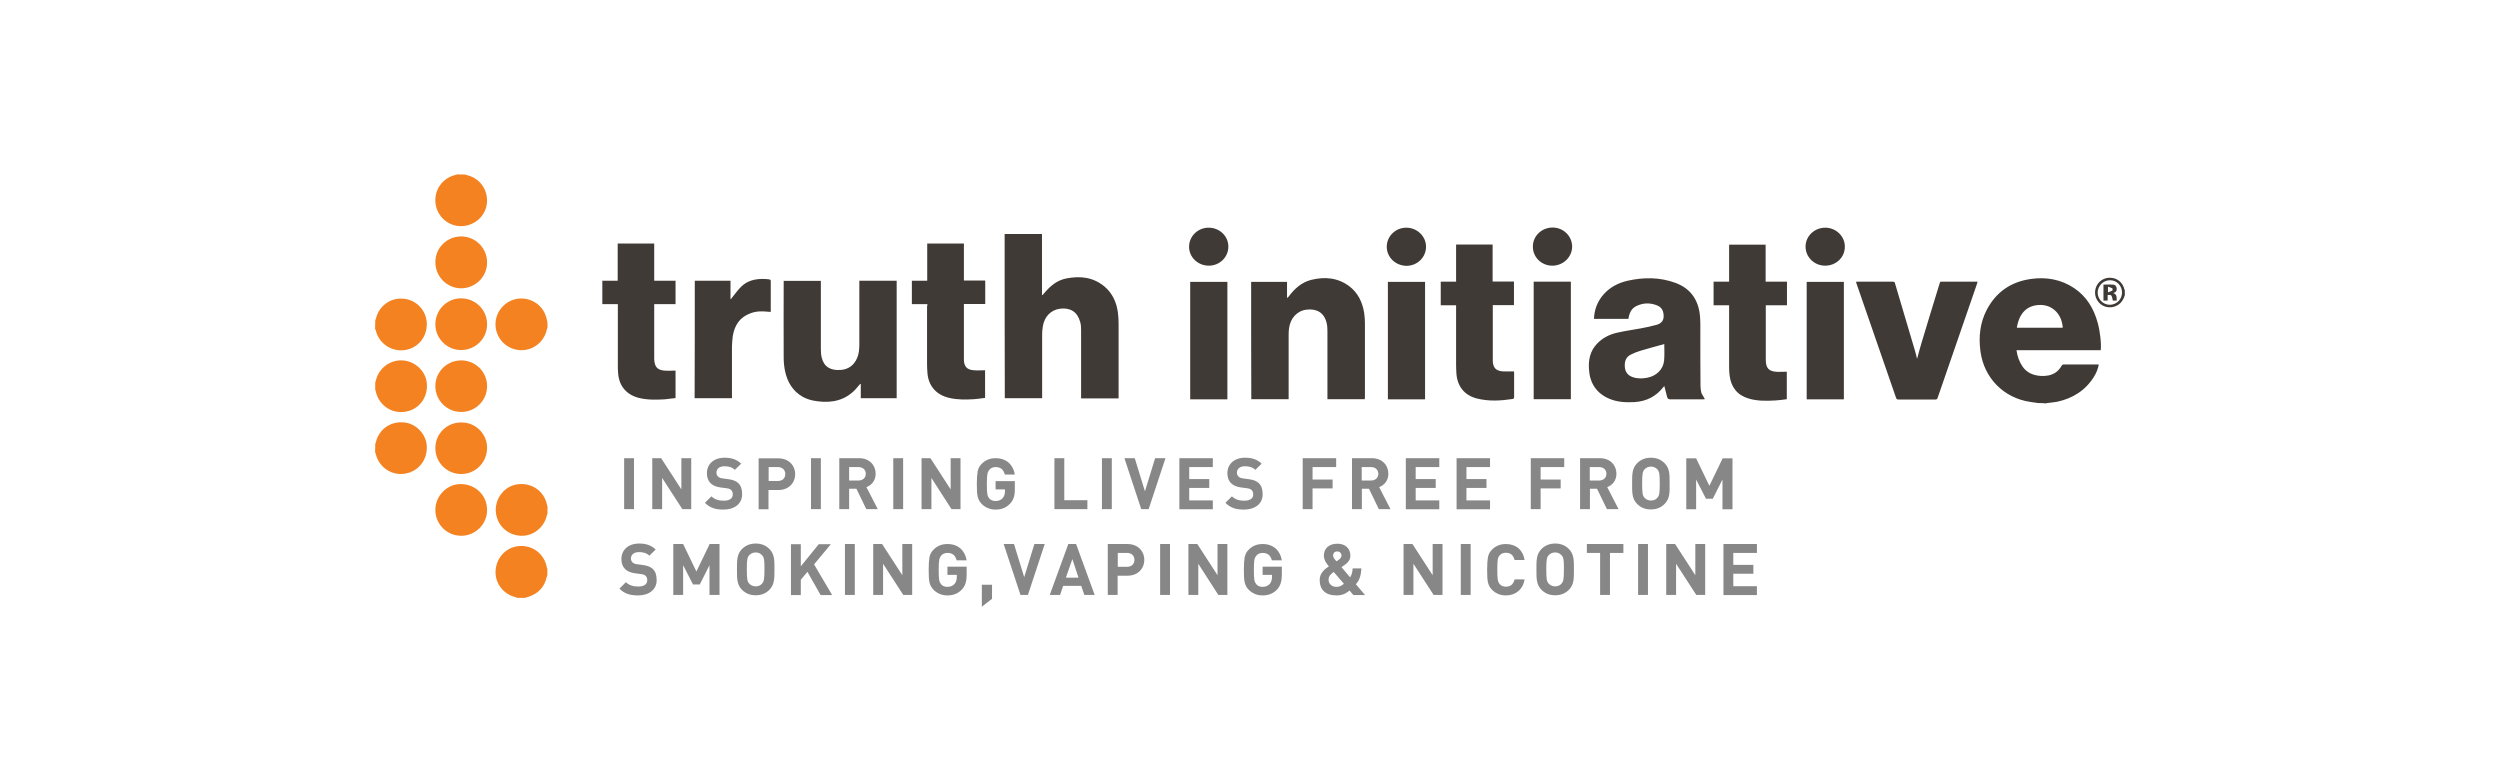 <?xml version="1.0" encoding="UTF-8"?> <svg xmlns="http://www.w3.org/2000/svg" width="256" height="80" viewBox="0 0 256 80" fill="none"><path d="M63.912 52.133V46.919H64.922V52.133H63.912ZM69.871 52.133L67.802 48.938V52.133H66.792V46.919H67.703L69.772 50.113V46.919H70.781V52.133H69.871ZM74.092 52.182C73.297 52.182 72.701 52.017 72.188 51.487L72.85 50.825C73.181 51.156 73.628 51.272 74.108 51.272C74.704 51.272 75.035 51.04 75.035 50.626C75.035 50.444 74.985 50.295 74.87 50.179C74.77 50.08 74.654 50.031 74.406 49.997L73.777 49.915C73.33 49.848 72.999 49.716 72.767 49.484C72.519 49.236 72.387 48.905 72.387 48.458C72.387 47.531 73.082 46.869 74.207 46.869C74.919 46.869 75.449 47.051 75.896 47.482L75.25 48.111C74.919 47.796 74.522 47.746 74.174 47.746C73.628 47.746 73.363 48.044 73.363 48.408C73.363 48.541 73.413 48.673 73.512 48.789C73.612 48.889 73.777 48.971 73.992 48.988L74.605 49.071C75.085 49.137 75.383 49.269 75.598 49.468C75.879 49.733 75.995 50.113 75.995 50.577C76.012 51.603 75.184 52.182 74.092 52.182ZM79.703 50.179H78.693V52.149H77.683V46.935H79.703C80.778 46.935 81.424 47.68 81.424 48.557C81.424 49.435 80.778 50.179 79.703 50.179ZM79.653 47.829H78.71V49.253H79.653C80.116 49.253 80.414 48.971 80.414 48.541C80.414 48.127 80.116 47.829 79.653 47.829ZM83.046 52.133V46.919H84.056V52.133H83.046ZM88.707 52.133L87.697 50.047H86.952V52.133H85.943V46.919H87.978C89.038 46.919 89.667 47.647 89.667 48.508C89.667 49.236 89.22 49.7 88.723 49.882L89.882 52.133H88.707ZM87.912 47.829H86.952V49.203H87.912C88.359 49.203 88.657 48.922 88.657 48.508C88.657 48.111 88.359 47.829 87.912 47.829ZM91.471 52.133V46.919H92.481V52.133H91.471ZM97.43 52.133L95.377 48.938V52.133H94.367V46.919H95.278L97.347 50.113V46.919H98.356V52.133H97.43ZM103.421 51.586C103.024 52 102.527 52.182 101.948 52.182C101.385 52.182 100.922 51.984 100.541 51.62C100.309 51.388 100.177 51.123 100.111 50.842C100.045 50.544 100.028 50.113 100.028 49.55C100.028 48.988 100.061 48.541 100.111 48.26C100.177 47.962 100.309 47.697 100.541 47.482C100.922 47.101 101.385 46.919 101.948 46.919C103.14 46.919 103.769 47.68 103.918 48.59H102.892C102.759 48.077 102.461 47.829 101.948 47.829C101.683 47.829 101.452 47.928 101.303 48.111C101.121 48.359 101.054 48.541 101.054 49.567C101.054 50.593 101.104 50.792 101.303 51.04C101.452 51.222 101.683 51.305 101.948 51.305C102.246 51.305 102.494 51.206 102.676 51.007C102.825 50.825 102.908 50.593 102.908 50.312V50.113H101.948V49.269H103.918V50.031C103.934 50.759 103.785 51.206 103.421 51.586ZM107.973 52.133V46.919H108.983V51.222H111.349V52.133H107.973ZM112.839 52.133V46.919H113.849V52.133H112.839ZM117.623 52.133H116.861L115.14 46.919H116.199L117.242 50.312L118.285 46.919H119.344L117.623 52.133ZM120.767 52.133V46.919H124.194V47.829H121.777V49.054H123.829V49.964H121.777V51.239H124.194V52.149H120.767V52.133ZM127.388 52.182C126.594 52.182 125.998 52.017 125.485 51.487L126.147 50.825C126.478 51.156 126.925 51.272 127.405 51.272C128.001 51.272 128.332 51.04 128.332 50.626C128.332 50.444 128.282 50.295 128.166 50.179C128.067 50.08 127.951 50.031 127.703 49.997L127.074 49.915C126.627 49.848 126.296 49.716 126.064 49.484C125.816 49.236 125.683 48.905 125.683 48.458C125.683 47.531 126.378 46.869 127.504 46.869C128.216 46.869 128.745 47.051 129.192 47.482L128.547 48.111C128.216 47.796 127.818 47.746 127.471 47.746C126.925 47.746 126.66 48.044 126.66 48.408C126.66 48.541 126.709 48.673 126.809 48.789C126.908 48.889 127.074 48.971 127.289 48.988L127.901 49.071C128.381 49.137 128.679 49.269 128.894 49.468C129.176 49.733 129.292 50.113 129.292 50.577C129.325 51.603 128.481 52.182 127.388 52.182ZM134.406 47.829V49.104H136.458V50.014H134.406V52.133H133.396V46.919H136.823V47.829H134.406ZM141.192 52.133L140.183 50.047H139.454V52.133H138.445V46.919H140.481C141.54 46.919 142.169 47.647 142.169 48.508C142.169 49.236 141.722 49.7 141.225 49.882L142.384 52.133H141.192ZM140.398 47.829H139.438V49.203H140.398C140.845 49.203 141.143 48.922 141.143 48.508C141.126 48.111 140.845 47.829 140.398 47.829ZM143.956 52.133V46.919H147.383V47.829H144.966V49.054H147.018V49.964H144.966V51.239H147.383V52.149H143.956V52.133ZM149.154 52.133V46.919H152.58V47.829H150.163V49.054H152.216V49.964H150.163V51.239H152.58V52.149H149.154V52.133ZM157.761 47.829V49.104H159.813V50.014H157.761V52.133H156.751V46.919H160.177V47.829H157.761ZM164.547 52.133L163.537 50.047H162.809V52.133H161.799V46.919H163.835C164.894 46.919 165.523 47.647 165.523 48.508C165.523 49.236 165.076 49.7 164.58 49.882L165.738 52.133H164.547ZM163.752 47.829H162.792V49.203H163.752C164.199 49.203 164.497 48.922 164.497 48.508C164.497 48.111 164.199 47.829 163.752 47.829ZM170.456 51.603C170.092 51.967 169.645 52.166 169.049 52.166C168.453 52.166 168.006 51.967 167.642 51.603C167.112 51.073 167.129 50.428 167.129 49.517C167.129 48.624 167.112 47.962 167.642 47.432C168.006 47.068 168.469 46.869 169.049 46.869C169.645 46.869 170.092 47.068 170.456 47.432C170.985 47.962 170.969 48.607 170.969 49.517C170.985 50.428 170.985 51.073 170.456 51.603ZM169.711 48.061C169.562 47.895 169.33 47.779 169.065 47.779C168.784 47.779 168.552 47.895 168.403 48.061C168.205 48.276 168.155 48.524 168.155 49.517C168.155 50.527 168.205 50.759 168.403 50.974C168.552 51.139 168.784 51.255 169.065 51.255C169.347 51.255 169.578 51.139 169.711 50.974C169.909 50.759 169.959 50.511 169.959 49.517C169.959 48.524 169.909 48.293 169.711 48.061ZM176.381 52.133V49.104L175.388 51.073H174.693L173.683 49.104V52.149H172.674V46.935H173.683L175.041 49.749L176.398 46.935H177.407V52.149H176.381V52.133ZM65.336 60.971C64.541 60.971 63.945 60.806 63.432 60.276L64.094 59.614C64.425 59.945 64.872 60.061 65.352 60.061C65.948 60.061 66.279 59.829 66.279 59.415C66.279 59.233 66.23 59.084 66.114 58.968C66.014 58.869 65.898 58.819 65.65 58.786L65.021 58.704C64.574 58.637 64.243 58.505 64.012 58.273C63.763 58.025 63.631 57.694 63.631 57.247C63.631 56.32 64.326 55.658 65.452 55.658C66.163 55.658 66.693 55.84 67.14 56.27L66.494 56.9C66.163 56.585 65.766 56.535 65.418 56.535C64.872 56.535 64.607 56.833 64.607 57.197C64.607 57.33 64.657 57.462 64.756 57.578C64.856 57.677 65.021 57.76 65.236 57.777L65.849 57.859C66.329 57.926 66.627 58.058 66.842 58.257C67.123 58.522 67.239 58.902 67.239 59.366C67.272 60.392 66.428 60.971 65.336 60.971ZM72.652 60.922V57.876L71.659 59.846H70.963L69.954 57.876V60.922H68.944V55.708H69.954L71.311 58.522L72.668 55.708H73.678V60.922H72.652ZM78.792 60.392C78.428 60.756 77.981 60.955 77.385 60.955C76.79 60.955 76.343 60.756 75.978 60.392C75.449 59.862 75.465 59.217 75.465 58.306C75.465 57.413 75.449 56.751 75.978 56.221C76.343 55.857 76.806 55.658 77.385 55.658C77.981 55.658 78.428 55.857 78.792 56.221C79.322 56.751 79.305 57.396 79.305 58.306C79.305 59.217 79.305 59.862 78.792 60.392ZM78.031 56.85C77.882 56.684 77.65 56.569 77.385 56.569C77.104 56.569 76.872 56.684 76.723 56.85C76.525 57.065 76.475 57.313 76.475 58.306C76.475 59.316 76.525 59.548 76.723 59.763C76.872 59.928 77.104 60.044 77.385 60.044C77.667 60.044 77.898 59.928 78.031 59.763C78.23 59.548 78.279 59.3 78.279 58.306C78.296 57.313 78.23 57.065 78.031 56.85ZM84.023 60.922L82.682 58.555L82.003 59.366V60.938H80.994V55.724H82.003V57.992L83.841 55.724H85.082L83.361 57.793L85.214 60.938H84.023V60.922ZM86.522 60.922V55.708H87.532V60.922H86.522ZM92.497 60.922L90.428 57.727V60.922H89.418V55.708H90.329L92.398 58.902V55.708H93.407V60.922H92.497ZM98.489 60.375C98.092 60.789 97.595 60.971 97.016 60.971C96.453 60.971 95.99 60.773 95.609 60.408C95.377 60.177 95.245 59.912 95.178 59.63C95.112 59.333 95.096 58.902 95.096 58.34C95.096 57.777 95.129 57.33 95.178 57.048C95.245 56.751 95.377 56.486 95.609 56.27C95.99 55.89 96.453 55.708 97.016 55.708C98.207 55.708 98.836 56.469 98.985 57.38H97.959C97.827 56.866 97.529 56.618 97.016 56.618C96.751 56.618 96.519 56.717 96.37 56.9C96.188 57.148 96.122 57.33 96.122 58.356C96.122 59.382 96.172 59.581 96.37 59.829C96.519 60.011 96.751 60.094 97.016 60.094C97.314 60.094 97.562 59.995 97.744 59.796C97.893 59.614 97.976 59.382 97.976 59.101V58.869H97.016V58.025H98.985V58.786C98.985 59.548 98.853 59.995 98.489 60.375ZM100.541 62.13V59.879H101.584V61.319L100.541 62.13ZM105.258 60.922H104.497L102.776 55.708H103.835L104.878 59.101L105.921 55.708H106.98L105.258 60.922ZM111.035 60.922L110.721 59.995H108.867L108.552 60.922H107.493L109.396 55.708H110.191L112.094 60.922H111.035ZM109.81 57.247L109.148 59.151H110.439L109.81 57.247ZM115.454 58.952H114.445V60.922H113.435V55.708H115.454C116.53 55.708 117.176 56.453 117.176 57.33C117.176 58.207 116.53 58.952 115.454 58.952ZM115.405 56.618H114.461V58.042H115.405C115.868 58.042 116.166 57.76 116.166 57.33C116.166 56.9 115.868 56.618 115.405 56.618ZM118.798 60.922V55.708H119.807V60.922H118.798ZM124.756 60.922L122.704 57.727V60.922H121.694V55.708H122.605L124.674 58.902V55.708H125.683V60.922H124.756ZM130.765 60.375C130.367 60.789 129.871 60.971 129.292 60.971C128.729 60.971 128.265 60.773 127.885 60.408C127.653 60.177 127.521 59.912 127.454 59.63C127.388 59.333 127.372 58.902 127.372 58.34C127.372 57.777 127.405 57.33 127.454 57.048C127.521 56.751 127.653 56.486 127.885 56.27C128.265 55.89 128.729 55.708 129.292 55.708C130.483 55.708 131.112 56.469 131.261 57.38H130.235C130.103 56.866 129.805 56.618 129.292 56.618C129.027 56.618 128.795 56.717 128.646 56.9C128.447 57.148 128.398 57.33 128.398 58.356C128.398 59.382 128.447 59.581 128.646 59.829C128.795 60.011 129.027 60.094 129.292 60.094C129.589 60.094 129.838 59.995 130.02 59.796C130.169 59.614 130.252 59.382 130.252 59.101V58.869H129.292V58.025H131.261V58.786C131.261 59.548 131.112 59.995 130.765 60.375ZM138.577 60.922L138.196 60.475C137.948 60.657 137.601 60.971 136.856 60.971C135.714 60.971 135.134 60.375 135.134 59.382C135.134 58.72 135.614 58.29 136.078 57.992C135.863 57.744 135.565 57.38 135.565 56.883C135.565 56.171 136.078 55.675 136.955 55.675C137.783 55.675 138.279 56.188 138.279 56.9C138.279 57.297 138.064 57.578 137.749 57.81C137.749 57.81 137.501 57.992 137.369 58.075L138.246 59.117C138.412 58.886 138.494 58.571 138.511 58.207H139.405C139.372 58.886 139.223 59.415 138.842 59.829L139.785 60.938H138.577V60.922ZM136.574 58.571C136.26 58.786 136.045 59.002 136.045 59.366C136.045 59.796 136.392 60.094 136.839 60.094C137.154 60.094 137.369 59.995 137.617 59.779L136.574 58.571ZM136.938 56.469C136.657 56.469 136.508 56.651 136.508 56.9C136.508 57.082 136.674 57.28 136.856 57.479C136.922 57.429 137.071 57.33 137.071 57.33C137.236 57.214 137.369 57.082 137.369 56.883C137.369 56.668 137.203 56.469 136.938 56.469ZM146.803 60.922L144.734 57.727V60.922H143.725V55.708H144.635L146.704 58.902V55.708H147.714V60.922H146.803ZM149.584 60.922V55.708H150.594V60.922H149.584ZM154.202 60.971C153.639 60.971 153.176 60.773 152.795 60.408C152.563 60.177 152.431 59.912 152.365 59.63C152.298 59.333 152.282 58.902 152.282 58.34C152.282 57.777 152.315 57.33 152.365 57.048C152.431 56.751 152.563 56.486 152.795 56.27C153.176 55.89 153.639 55.708 154.202 55.708C155.212 55.708 155.94 56.287 156.122 57.346H155.096C154.98 56.9 154.715 56.602 154.218 56.602C153.937 56.602 153.722 56.684 153.573 56.866C153.358 57.098 153.325 57.33 153.325 58.34C153.325 59.349 153.374 59.581 153.573 59.813C153.722 59.995 153.954 60.077 154.218 60.077C154.715 60.077 154.98 59.779 155.096 59.333H156.122C155.94 60.375 155.195 60.971 154.202 60.971ZM160.657 60.392C160.293 60.756 159.846 60.955 159.25 60.955C158.654 60.955 158.207 60.756 157.843 60.392C157.314 59.862 157.33 59.217 157.33 58.306C157.33 57.413 157.314 56.751 157.843 56.221C158.207 55.857 158.671 55.658 159.25 55.658C159.846 55.658 160.293 55.857 160.657 56.221C161.187 56.751 161.17 57.396 161.17 58.306C161.17 59.217 161.187 59.862 160.657 60.392ZM159.896 56.85C159.747 56.684 159.515 56.569 159.25 56.569C158.969 56.569 158.737 56.684 158.588 56.85C158.389 57.065 158.34 57.313 158.34 58.306C158.34 59.316 158.389 59.548 158.588 59.763C158.737 59.928 158.969 60.044 159.25 60.044C159.532 60.044 159.763 59.928 159.896 59.763C160.094 59.548 160.144 59.3 160.144 58.306C160.161 57.313 160.094 57.065 159.896 56.85ZM164.861 56.618V60.922H163.852V56.618H162.494V55.708H166.235V56.618H164.861ZM167.741 60.922V55.708H168.751V60.922H167.741ZM173.7 60.922L171.631 57.727V60.922H170.621V55.708H171.532L173.601 58.902V55.708H174.61V60.922H173.7ZM176.481 60.922V55.708H179.907V56.618H177.49V57.843H179.543V58.753H177.49V60.028H179.907V60.938H176.481V60.922Z" fill="#878787"></path><path d="M56.067 52.546C56.05 52.612 56.017 52.695 56.001 52.761C55.736 54.002 54.594 54.913 53.352 54.863C52.012 54.813 50.952 53.853 50.787 52.546C50.605 51.139 51.581 49.815 52.938 49.6C54.412 49.368 55.736 50.278 56.017 51.718C56.034 51.785 56.05 51.834 56.067 51.9V52.546ZM56.067 33.528C56.05 33.594 56.017 33.66 56.001 33.727C55.736 34.985 54.643 35.862 53.385 35.862C52.111 35.845 51.035 34.968 50.787 33.71C50.522 32.353 51.366 31.012 52.723 30.648C54.064 30.3 55.487 31.062 55.901 32.386C55.968 32.568 56.001 32.75 56.05 32.949C56.067 33.131 56.067 33.329 56.067 33.528ZM38.423 39.172C38.456 39.056 38.489 38.94 38.522 38.841C38.87 37.583 40.111 36.756 41.402 36.921C42.676 37.087 43.686 38.163 43.719 39.404C43.769 40.778 42.875 41.92 41.551 42.151C40.111 42.416 38.77 41.489 38.472 40.049C38.456 40 38.439 39.967 38.423 39.917V39.172ZM52.955 61.219C52.889 61.186 52.823 61.153 52.757 61.136C51.498 60.838 50.621 59.63 50.754 58.339C50.903 56.916 51.995 55.922 53.369 55.906C54.693 55.906 55.769 56.816 56.001 58.124L56.05 58.273V58.902C56.034 58.968 56.001 59.018 55.984 59.084C55.752 60.127 55.107 60.789 54.097 61.12L53.75 61.219H52.955ZM38.423 32.816C38.456 32.733 38.472 32.667 38.505 32.584C38.82 31.327 39.978 30.483 41.253 30.582C42.693 30.681 43.67 31.856 43.703 33.098C43.752 34.488 42.809 35.647 41.468 35.845C40.111 36.044 38.82 35.2 38.489 33.859C38.472 33.793 38.439 33.727 38.406 33.66C38.423 33.362 38.423 33.081 38.423 32.816ZM47.592 17.87C47.725 17.903 47.874 17.953 48.006 17.986C49.33 18.383 50.108 19.74 49.81 21.098C49.529 22.422 48.221 23.316 46.847 23.134C45.507 22.951 44.514 21.743 44.58 20.386C44.63 19.194 45.457 18.201 46.616 17.92C46.682 17.903 46.765 17.87 46.831 17.854C47.096 17.87 47.344 17.87 47.592 17.87ZM38.423 45.478C38.439 45.412 38.472 45.346 38.489 45.28C38.82 43.939 39.995 43.111 41.402 43.26C42.61 43.376 43.653 44.469 43.703 45.694C43.769 47.084 42.875 48.242 41.534 48.491C40.161 48.756 38.82 47.878 38.489 46.521C38.472 46.438 38.439 46.356 38.406 46.289C38.423 46.008 38.423 45.743 38.423 45.478ZM49.877 33.197C49.893 34.654 48.701 35.829 47.245 35.845C45.788 35.862 44.58 34.67 44.58 33.214C44.58 31.74 45.755 30.549 47.212 30.549C48.685 30.549 49.877 31.724 49.877 33.197ZM49.877 39.536C49.877 41.009 48.701 42.184 47.228 42.184C45.755 42.184 44.58 40.993 44.58 39.536C44.58 38.08 45.755 36.905 47.228 36.905C48.701 36.905 49.877 38.08 49.877 39.536ZM49.877 45.909C49.843 47.398 48.652 48.574 47.162 48.54C45.705 48.507 44.547 47.299 44.58 45.826C44.613 44.369 45.805 43.227 47.278 43.26C48.734 43.26 49.91 44.469 49.877 45.909ZM49.877 26.874C49.877 28.347 48.685 29.523 47.195 29.523C45.755 29.506 44.58 28.314 44.58 26.841C44.58 25.368 45.772 24.209 47.245 24.209C48.718 24.226 49.877 25.418 49.877 26.874ZM49.877 52.215C49.893 53.655 48.701 54.847 47.261 54.863C45.788 54.88 44.596 53.705 44.58 52.248C44.563 50.808 45.739 49.583 47.145 49.567C48.685 49.567 49.877 50.709 49.877 52.215Z" fill="#F48220"></path><path d="M208.724 41.274C208.459 41.241 208.177 41.191 207.913 41.158C205.182 40.761 203.162 38.709 202.798 35.977C202.599 34.504 202.748 33.081 203.427 31.757C204.387 29.903 205.926 28.844 207.995 28.562C209.568 28.347 211.057 28.612 212.398 29.506C213.673 30.366 214.401 31.591 214.798 33.031C215.046 33.908 215.195 35.216 215.113 35.862H206.489C206.572 36.491 206.771 37.037 207.118 37.55C207.565 38.179 208.211 38.444 208.955 38.493C209.485 38.526 209.982 38.46 210.445 38.179C210.726 37.997 210.958 37.732 211.124 37.434C211.157 37.368 211.239 37.318 211.306 37.318H214.848C214.864 37.318 214.881 37.318 214.914 37.335C214.831 37.782 214.666 38.179 214.434 38.559C213.557 39.983 212.249 40.794 210.644 41.142C210.313 41.208 209.965 41.224 209.617 41.274C209.584 41.274 209.551 41.291 209.518 41.307C209.253 41.274 208.988 41.274 208.724 41.274ZM206.522 33.561H211.223C211.157 32.22 210.213 31.244 208.988 31.227C207.681 31.211 206.787 31.939 206.522 33.561ZM217.579 30.234C217.479 30.549 217.347 30.83 217.099 31.062C216.602 31.525 215.824 31.608 215.245 31.244C214.649 30.863 214.384 30.135 214.616 29.456C214.831 28.811 215.477 28.38 216.172 28.446C216.867 28.496 217.38 28.959 217.546 29.655C217.546 29.671 217.562 29.688 217.579 29.704V30.234ZM217.297 29.953C217.297 29.258 216.751 28.695 216.073 28.695C215.377 28.695 214.815 29.258 214.798 29.953C214.798 30.648 215.361 31.211 216.056 31.211C216.751 31.194 217.297 30.648 217.297 29.953ZM102.875 23.961H106.699V30.201C106.715 30.201 106.732 30.218 106.748 30.218C106.798 30.151 106.848 30.102 106.914 30.035C107.526 29.307 108.222 28.695 109.198 28.513C110.622 28.231 111.962 28.38 113.121 29.357C113.932 30.052 114.346 30.995 114.478 32.038C114.528 32.419 114.544 32.816 114.544 33.213V40.794H110.704V33.776C110.704 33.495 110.688 33.213 110.605 32.949C110.324 31.939 109.612 31.492 108.569 31.608C107.609 31.724 106.931 32.435 106.782 33.445C106.732 33.71 106.715 33.991 106.715 34.256V40.778H102.892C102.875 35.183 102.875 29.572 102.875 23.961ZM128.117 28.86H131.791V30.482C131.808 30.482 131.824 30.499 131.841 30.499C131.891 30.449 131.924 30.399 131.973 30.35C132.569 29.555 133.281 28.91 134.257 28.662C135.648 28.314 136.988 28.43 138.164 29.307C139.057 29.986 139.504 30.929 139.686 32.005C139.736 32.353 139.769 32.717 139.769 33.064V40.695C139.769 40.744 139.769 40.811 139.753 40.877H135.929V33.908C135.929 33.627 135.913 33.329 135.846 33.064C135.582 31.972 134.787 31.591 133.794 31.707C132.817 31.823 132.122 32.584 131.99 33.66C131.957 33.875 131.957 34.107 131.957 34.339V40.877H128.133C128.117 36.871 128.117 32.866 128.117 28.86ZM87.995 28.744H91.819V40.778H88.144V39.321C88.128 39.321 88.111 39.304 88.095 39.304C88.045 39.354 87.995 39.42 87.946 39.47C87.019 40.678 85.811 41.208 84.304 41.142C83.576 41.108 82.864 40.993 82.219 40.645C81.193 40.066 80.646 39.155 80.398 38.046C80.299 37.583 80.249 37.086 80.249 36.606C80.233 34.041 80.249 31.475 80.249 28.893V28.761H84.056V35.762C84.056 36.044 84.073 36.342 84.139 36.606C84.371 37.566 85.049 37.964 86.108 37.881C87.317 37.782 87.83 36.822 87.946 36.027C87.979 35.812 87.979 35.613 87.995 35.398V28.744ZM166.748 32.651H163.223C163.256 31.691 163.587 30.846 164.216 30.135C164.878 29.39 165.739 28.959 166.682 28.744C168.321 28.38 169.959 28.38 171.548 28.959C173.137 29.539 173.932 30.731 174.081 32.386C174.131 32.965 174.114 33.561 174.114 34.157C174.114 35.944 174.114 37.732 174.131 39.52C174.131 39.751 174.164 39.983 174.213 40.198C174.263 40.364 174.379 40.513 174.462 40.662C174.495 40.728 174.528 40.794 174.577 40.877C174.462 40.877 174.395 40.893 174.346 40.893H171.035C170.87 40.893 170.771 40.827 170.721 40.678C170.622 40.331 170.539 39.983 170.456 39.652C170.456 39.619 170.439 39.586 170.439 39.536C170.39 39.569 170.357 39.602 170.34 39.619C169.595 40.595 168.602 41.092 167.377 41.175C166.484 41.224 165.606 41.175 164.779 40.827C163.471 40.264 162.793 39.222 162.71 37.815C162.644 36.855 162.826 35.961 163.504 35.233C164.067 34.62 164.779 34.256 165.573 34.074C166.368 33.892 167.195 33.776 168.006 33.627C168.553 33.528 169.099 33.412 169.628 33.263C170.042 33.147 170.34 32.899 170.357 32.435C170.373 31.939 170.208 31.492 169.728 31.293C168.999 30.979 168.238 30.995 167.526 31.36C167.079 31.591 166.848 32.005 166.748 32.651ZM170.423 35.233C169.612 35.464 168.801 35.663 168.006 35.911C167.659 36.011 167.328 36.143 166.997 36.309C166.467 36.573 166.335 37.053 166.384 37.599C166.434 38.129 166.715 38.46 167.212 38.626C167.708 38.791 168.205 38.775 168.702 38.675C169.628 38.493 170.324 37.815 170.406 36.904C170.456 36.342 170.423 35.762 170.423 35.233ZM196.326 36.689C196.475 36.176 196.591 35.646 196.757 35.133C197.369 33.081 197.998 31.045 198.627 28.993C198.66 28.893 198.677 28.844 198.793 28.844H202.5L202.451 29.042C201.11 32.949 199.753 36.838 198.412 40.744C198.362 40.877 198.313 40.91 198.18 40.91H194.406C194.274 40.91 194.208 40.877 194.158 40.744C192.817 36.838 191.46 32.932 190.103 29.026C190.086 28.976 190.07 28.926 190.053 28.86C190.119 28.86 190.169 28.844 190.219 28.844H193.827C193.943 28.844 194.009 28.86 194.042 28.993C194.737 31.326 195.416 33.644 196.111 35.977C196.177 36.209 196.244 36.457 196.293 36.706C196.31 36.689 196.31 36.689 196.326 36.689ZM94.964 31.144H93.375V28.744H94.947V24.937H98.704V28.728H100.889V31.128H98.704V36.855C98.721 37.533 99.019 37.864 99.714 37.914C100.095 37.947 100.475 37.914 100.873 37.914V40.744C100.508 40.794 100.128 40.844 99.747 40.877C98.886 40.926 98.042 40.943 97.198 40.744C95.857 40.43 95.046 39.503 94.964 38.113C94.947 37.848 94.93 37.566 94.93 37.302V31.376C94.964 31.326 94.964 31.244 94.964 31.144ZM149.104 31.26H147.532V28.844H149.104V25.037H152.845V28.827H155.03V31.244H152.862V36.987C152.895 37.666 153.193 37.98 153.888 38.03C154.268 38.046 154.649 38.03 155.03 38.03C155.03 38.08 155.046 38.129 155.046 38.179V40.645C155.046 40.777 155.013 40.844 154.864 40.86C153.656 41.042 152.448 41.108 151.256 40.811C149.982 40.496 149.237 39.586 149.137 38.262C149.121 37.964 149.104 37.649 149.104 37.351V31.26ZM182.969 38.063V40.877C182.572 40.926 182.175 40.993 181.777 41.009C180.867 41.059 179.957 41.075 179.063 40.811C177.888 40.463 177.259 39.635 177.11 38.444C177.077 38.162 177.06 37.898 177.06 37.616V31.26H175.471V28.844H177.06V25.053H180.801V28.844H182.986V31.26H180.817V36.822C180.817 37.732 181.132 38.046 182.042 38.08C182.324 38.08 182.655 38.063 182.969 38.063ZM69.176 37.947V40.761C68.795 40.811 68.415 40.86 68.05 40.893C67.14 40.943 66.23 40.959 65.353 40.728C64.144 40.397 63.4 39.52 63.3 38.262C63.267 37.964 63.267 37.666 63.267 37.368V31.144H61.678V28.744H63.251V24.937H66.991V28.744H69.176V31.144H66.991V36.656C66.991 36.755 66.991 36.871 67.008 36.971C67.074 37.599 67.355 37.881 68.001 37.947C68.233 37.964 68.464 37.964 68.696 37.964C68.845 37.947 69.01 37.947 69.176 37.947ZM71.146 28.744H74.804V30.615C74.82 30.615 74.837 30.631 74.853 30.631C74.886 30.582 74.919 30.515 74.969 30.466C75.284 30.085 75.565 29.671 75.913 29.34C76.508 28.761 77.27 28.562 78.097 28.562C78.329 28.562 78.561 28.579 78.793 28.612C78.842 28.612 78.925 28.695 78.925 28.744V31.939C78.826 31.939 78.743 31.922 78.66 31.922C78.048 31.856 77.452 31.856 76.873 32.071C75.764 32.468 75.217 33.296 75.035 34.422C74.986 34.769 74.969 35.133 74.953 35.481V40.778H71.129C71.146 36.772 71.146 32.766 71.146 28.744ZM157.049 40.877V28.844H160.856V40.877H157.049ZM125.684 40.893H121.877V28.86H125.684V40.893ZM145.926 40.893H142.119V28.86H145.926V40.893ZM185.005 28.86H188.812V40.893H185.005V28.86ZM186.892 27.205C185.783 27.205 184.889 26.328 184.889 25.252C184.889 24.176 185.799 23.315 186.908 23.315C188.017 23.315 188.928 24.209 188.911 25.268C188.911 26.361 188.017 27.205 186.892 27.205ZM142.004 25.268C142.004 24.193 142.897 23.315 144.006 23.315C145.115 23.315 146.026 24.193 146.026 25.268C146.026 26.344 145.132 27.222 144.023 27.222C142.897 27.205 142.004 26.344 142.004 25.268ZM125.783 25.252C125.783 26.344 124.889 27.205 123.78 27.205C122.671 27.205 121.761 26.344 121.761 25.268C121.761 24.193 122.655 23.315 123.764 23.315C124.889 23.315 125.783 24.176 125.783 25.252ZM158.953 27.205C157.844 27.205 156.95 26.328 156.966 25.235C156.966 24.16 157.877 23.299 158.986 23.299C160.095 23.299 160.988 24.176 160.988 25.268C160.972 26.344 160.062 27.205 158.953 27.205Z" fill="#3F3A35"></path><path d="M216.751 30.781H216.354C216.238 30.185 216.221 30.185 215.824 30.201V30.781H215.394V29.142C215.725 29.142 216.056 29.126 216.37 29.142C216.619 29.159 216.751 29.341 216.751 29.573C216.768 29.788 216.685 29.904 216.403 30.019C216.817 30.152 216.734 30.483 216.751 30.781ZM215.857 29.357V29.937C216.023 29.87 216.172 29.837 216.304 29.755C216.337 29.738 216.337 29.556 216.304 29.523C216.172 29.457 216.023 29.407 215.857 29.357Z" fill="#3F3A35"></path></svg> 